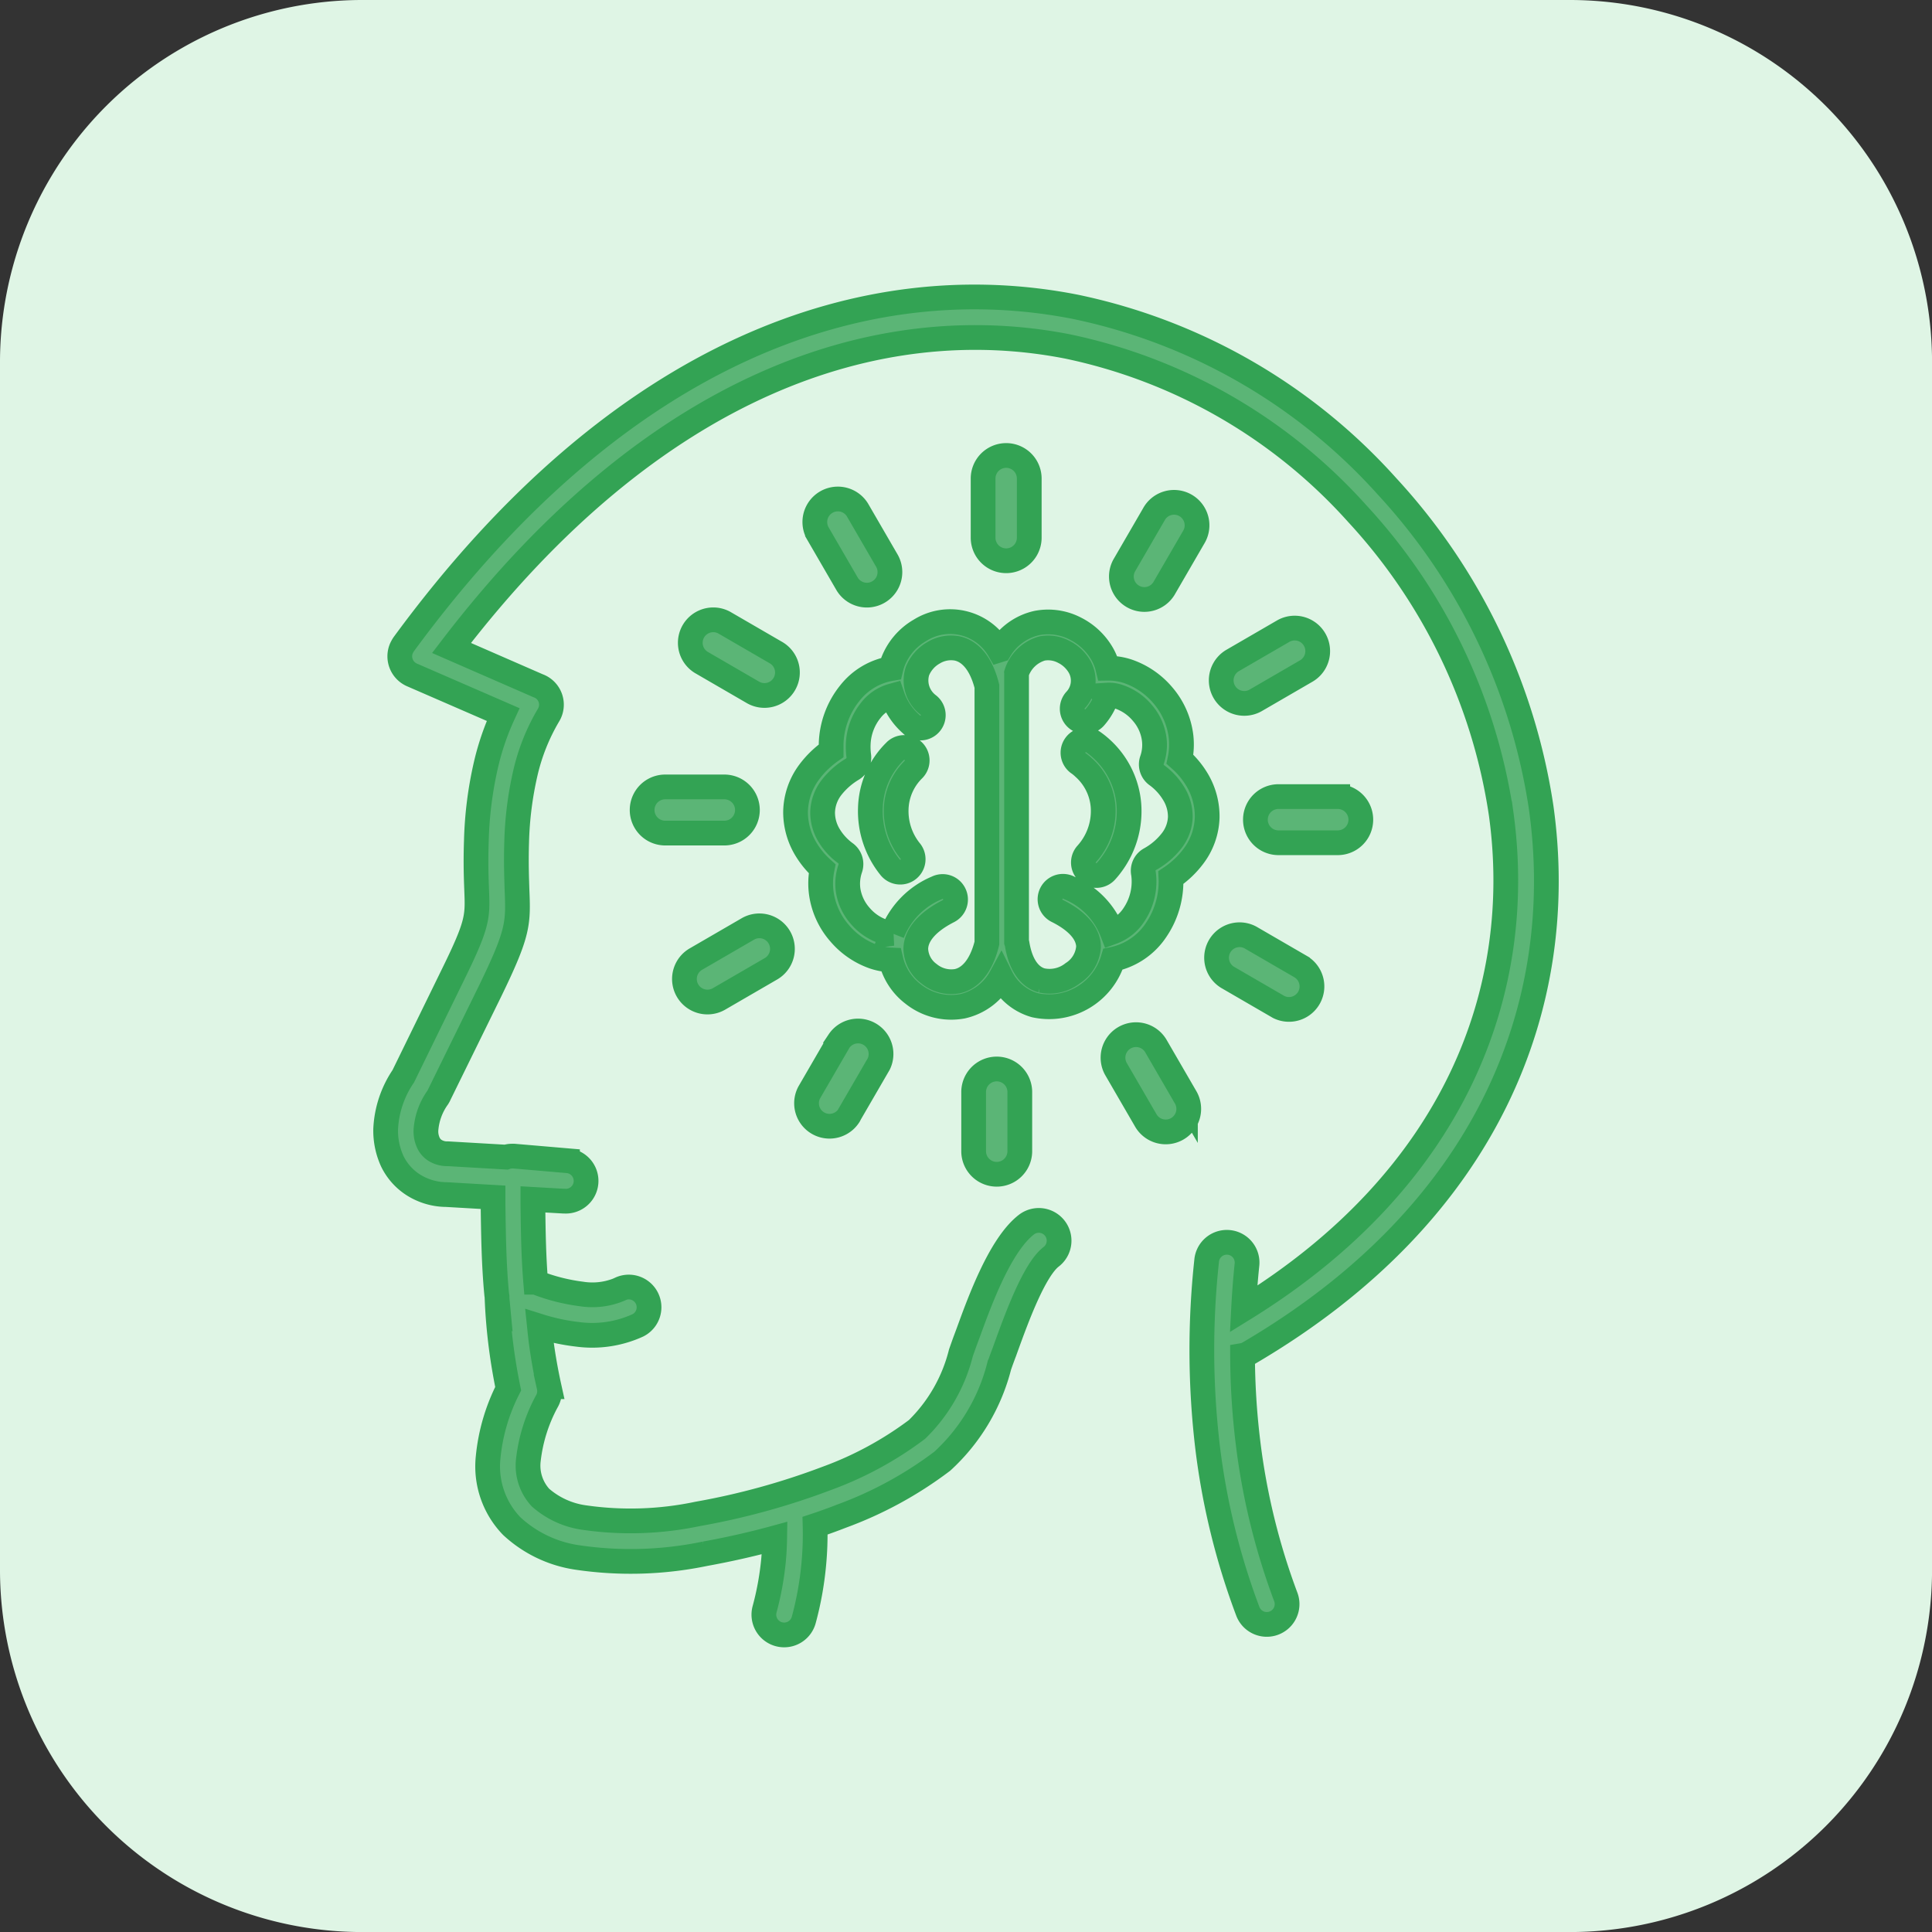 <svg id="reset" xmlns="http://www.w3.org/2000/svg" width="78.098" height="78.098" viewBox="0 0 78.098 78.098">
  <rect x="0" y="0" width="78.098" height="78.098" fill="#333333" stroke="none"/>
  <path id="Path_30647" data-name="Path 30647" d="M63.455,78.1H14.643A14.642,14.642,0,0,1,0,63.455V14.643A14.642,14.642,0,0,1,14.643,0H63.455A14.642,14.642,0,0,1,78.1,14.643V63.455A14.642,14.642,0,0,1,63.455,78.1Z" fill="#dff5e5"/>
  <g id="inspiration-icon" transform="translate(15.59 12.006)">
    <path id="Path_36799" data-name="Path 36799" d="M9.489,40.094a.818.818,0,0,1,.709,1.474,4.439,4.439,0,0,1-2.434.365,8.3,8.3,0,0,1-1.549-.33c.022.211.044.418.07.629.079.59.185,1.2.321,1.818a.827.827,0,0,1-.1.607A6.478,6.478,0,0,0,5.77,47a1.907,1.907,0,0,0,.489,1.532,3.381,3.381,0,0,0,1.787.81,13.139,13.139,0,0,0,4.564-.15,28.99,28.99,0,0,0,5.216-1.435,14.1,14.1,0,0,0,3.653-1.981,6.538,6.538,0,0,0,1.774-3.094c.079-.224.154-.436.189-.528l.11-.295c.471-1.294,1.29-3.543,2.35-4.362a.819.819,0,0,1,1,1.3c-.687.528-1.4,2.491-1.813,3.627-.084.233-.066.189-.11.3-.088.238-.136.37-.18.5a7.839,7.839,0,0,1-2.3,3.838,15.672,15.672,0,0,1-4.08,2.223c-.348.136-.7.264-1.061.383a13.068,13.068,0,0,1-.057,1.607,13.181,13.181,0,0,1-.4,2.2.82.82,0,1,1-1.585-.423,12,12,0,0,0,.357-1.932c.031-.317.048-.634.053-.955-.964.264-1.923.475-2.821.638a14.76,14.76,0,0,1-5.154.15,4.947,4.947,0,0,1-2.654-1.268,3.472,3.472,0,0,1-.955-2.782,7.737,7.737,0,0,1,.81-2.773c-.11-.541-.207-1.1-.282-1.681-.084-.647-.141-1.3-.167-1.959a.379.379,0,0,1,0-.07c0-.026-.009-.057-.013-.084-.119-1.237-.132-2.443-.15-3.662l0-.282-1.893-.11H2.411a2.533,2.533,0,0,1-1.307-.4,2.348,2.348,0,0,1-.836-.946A2.966,2.966,0,0,1,0,33.637,4.139,4.139,0,0,1,.712,31.5l2.025-4.142c.995-2.029.982-2.3.942-3.363-.018-.48-.044-1.092-.013-2.011a15.4,15.4,0,0,1,.4-3.125,10.515,10.515,0,0,1,.682-1.981L1.06,15.275A.82.82,0,0,1,.638,14.2a1.349,1.349,0,0,1,.088-.158h0c8.8-12,18.746-15.3,27.157-13.645a23.3,23.3,0,0,1,12.6,7.262,24.479,24.479,0,0,1,6.228,12.989c1.1,7.883-2.069,16.325-11.809,22.038a.737.737,0,0,1-.264.1,29.811,29.811,0,0,0,.216,3.482,27.1,27.1,0,0,0,1.532,6.281.82.82,0,0,1-1.536.577,28.575,28.575,0,0,1-1.629-6.659,33.491,33.491,0,0,1-.035-7.5.819.819,0,1,1,1.629.167c-.062.6-.106,1.188-.136,1.774,8.6-5.308,11.4-12.927,10.41-20.036A22.8,22.8,0,0,0,39.278,8.76,21.688,21.688,0,0,0,27.57,2C19.925.5,10.858,3.47,2.662,14.187l3.5,1.527a.813.813,0,0,1,.418,1.193,8.2,8.2,0,0,0-.933,2.337,14.024,14.024,0,0,0-.352,2.795c-.026.858,0,1.444.013,1.9.057,1.391.07,1.739-1.1,4.146L2.169,32.238a.841.841,0,0,1-.066.123,2.575,2.575,0,0,0-.475,1.312,1.106,1.106,0,0,0,.1.519.72.72,0,0,0,.26.3.926.926,0,0,0,.467.141h.066l2.346.136a.709.709,0,0,1,.238-.04.533.533,0,0,1,.084,0v0l2.161.185a.819.819,0,1,1-.136,1.633l-.044,0-1.219-.07,0,.167c.013,1.065.026,2.117.114,3.182a7.663,7.663,0,0,0,1.853.475,2.829,2.829,0,0,0,1.567-.2Zm15.33-25.828a2.353,2.353,0,0,1,1.505-1.087,2.389,2.389,0,0,1,1.554.224,2.592,2.592,0,0,1,1.109,1.065,2.22,2.22,0,0,1,.207.537,2.465,2.465,0,0,1,.827.132,3.228,3.228,0,0,1,1.4.968,3.116,3.116,0,0,1,.731,1.668,2.91,2.91,0,0,1-.044.911,3.489,3.489,0,0,1,.7.845,2.882,2.882,0,0,1,.4,1.519,2.735,2.735,0,0,1-.555,1.558,3.738,3.738,0,0,1-.911.863,3.474,3.474,0,0,1-.594,2.113A2.771,2.771,0,0,1,29.4,26.771a2.695,2.695,0,0,1-3.156,1.857,2.2,2.2,0,0,1-1.369-1.136,2.367,2.367,0,0,1-1.563,1.18,2.473,2.473,0,0,1-1.994-.5,2.427,2.427,0,0,1-.893-1.373,2.555,2.555,0,0,1-.7-.132,3.189,3.189,0,0,1-1.369-.942,3.1,3.1,0,0,1-.744-1.611,2.95,2.95,0,0,1,.031-1,3.511,3.511,0,0,1-.629-.753,2.9,2.9,0,0,1-.445-1.545,2.767,2.767,0,0,1,.559-1.624,3.874,3.874,0,0,1,.88-.849c0-.1,0-.2,0-.3a3.418,3.418,0,0,1,.757-2.033,2.687,2.687,0,0,1,1.659-.99h0a2.615,2.615,0,0,1,.079-.264,2.522,2.522,0,0,1,1.1-1.285,2.289,2.289,0,0,1,3.2.8ZM29.168,16.1a2.5,2.5,0,0,1-.493.88.522.522,0,1,1-.8-.673,1.149,1.149,0,0,0,.189-1.338,1.523,1.523,0,0,0-.66-.629,1.342,1.342,0,0,0-.871-.132,1.518,1.518,0,0,0-1.03.995.533.533,0,0,1,0,.084V26.067a.464.464,0,0,1,.022.084c.15.911.546,1.351.99,1.474a1.518,1.518,0,0,0,1.259-.29,1.388,1.388,0,0,0,.638-1.061c0-.462-.335-.99-1.25-1.452a.524.524,0,1,1,.475-.933,3.16,3.16,0,0,1,1.734,1.783,1.771,1.771,0,0,0,.876-.7,2.4,2.4,0,0,0,.387-1.664.534.534,0,0,1,.26-.581,2.856,2.856,0,0,0,.885-.757,1.653,1.653,0,0,0,.343-.942,1.763,1.763,0,0,0-.26-.942,2.545,2.545,0,0,0-.673-.744.539.539,0,0,1-.211-.625,1.847,1.847,0,0,0,.092-.819,2.011,2.011,0,0,0-.48-1.083,2.117,2.117,0,0,0-.916-.643,1.218,1.218,0,0,0-.515-.079Zm-8.689,9.626a3.3,3.3,0,0,1,1.8-1.84.52.52,0,0,1,.7.229.526.526,0,0,1-.229.709c-.96.489-1.325,1.052-1.32,1.545a1.3,1.3,0,0,0,.537.99,1.417,1.417,0,0,0,1.131.3c.489-.1.964-.555,1.206-1.541V15.737c-.246-.982-.717-1.43-1.206-1.532a1.361,1.361,0,0,0-.955.18,1.486,1.486,0,0,0-.647.739,1.244,1.244,0,0,0,.445,1.373.52.52,0,1,1-.7.766,2.651,2.651,0,0,1-.761-1.14,1.665,1.665,0,0,0-.867.581,2.324,2.324,0,0,0-.511,1.382,2.723,2.723,0,0,0,.022.458h0a.547.547,0,0,1-.251.537,3.074,3.074,0,0,0-.858.757,1.714,1.714,0,0,0-.352.995,1.791,1.791,0,0,0,.282.964,2.472,2.472,0,0,0,.629.678.545.545,0,0,1,.207.621,1.9,1.9,0,0,0-.088.876,2.035,2.035,0,0,0,.493,1.048,2.113,2.113,0,0,0,.9.621,1.255,1.255,0,0,0,.4.084Zm.123-7.372a.523.523,0,0,1,.735.744,2.335,2.335,0,0,0-.7,1.593,2.568,2.568,0,0,0,.581,1.721.523.523,0,0,1-.814.656,3.611,3.611,0,0,1-.81-2.416,3.339,3.339,0,0,1,1.012-2.3Zm7.412.5a.522.522,0,1,1,.612-.845,3.16,3.16,0,0,1,.295.238,3.411,3.411,0,0,1,1.122,2.262,3.6,3.6,0,0,1-.687,2.408,3.2,3.2,0,0,1-.251.308.524.524,0,0,1-.779-.7,2.815,2.815,0,0,0,.18-.22A2.583,2.583,0,0,0,29,20.592a2.347,2.347,0,0,0-.779-1.567,1.946,1.946,0,0,0-.207-.172ZM17.456,9.531A.931.931,0,0,1,19.067,8.6l1.2,2.069a.931.931,0,0,1-1.611.933l-1.2-2.069ZM24.15,7.339a.933.933,0,1,1,1.866,0v2.39a.933.933,0,1,1-1.866,0V7.339Zm6.9,1.452a.929.929,0,1,1,1.611.924l-1.2,2.069a.929.929,0,0,1-1.611-.924l1.2-2.069ZM36.294,13.5a.931.931,0,0,1,.933,1.611l-2.069,1.2a.931.931,0,0,1-.933-1.611l2.069-1.2Zm2.192,6.695a.933.933,0,1,1,0,1.866H36.091a.933.933,0,1,1,0-1.866Zm-1.457,6.9A.929.929,0,0,1,36.1,28.7l-2.069-1.2a.929.929,0,0,1,.924-1.611l2.069,1.2Zm-4.7,5.242a.931.931,0,1,1-1.611.933l-1.2-2.069a.931.931,0,0,1,1.611-.933l1.2,2.069Zm-6.695,2.192a.933.933,0,1,1-1.866,0v-2.39a.933.933,0,1,1,1.866,0v2.39Zm-6.9-1.452a.929.929,0,0,1-1.611-.924l1.2-2.069A.929.929,0,0,1,19.934,31l-1.2,2.069ZM13.49,28.365a.931.931,0,1,1-.933-1.611l2.069-1.2a.931.931,0,1,1,.933,1.611l-2.069,1.2ZM11.3,21.67a.933.933,0,1,1,0-1.866h2.39a.933.933,0,1,1,0,1.866Zm1.457-6.9a.929.929,0,0,1,.924-1.611l2.069,1.2a.929.929,0,1,1-.924,1.611l-2.069-1.2Z" transform="translate(0)" fill="#5bb576" stroke="#33a354" stroke-width="1"/>
  </g>
</svg>
